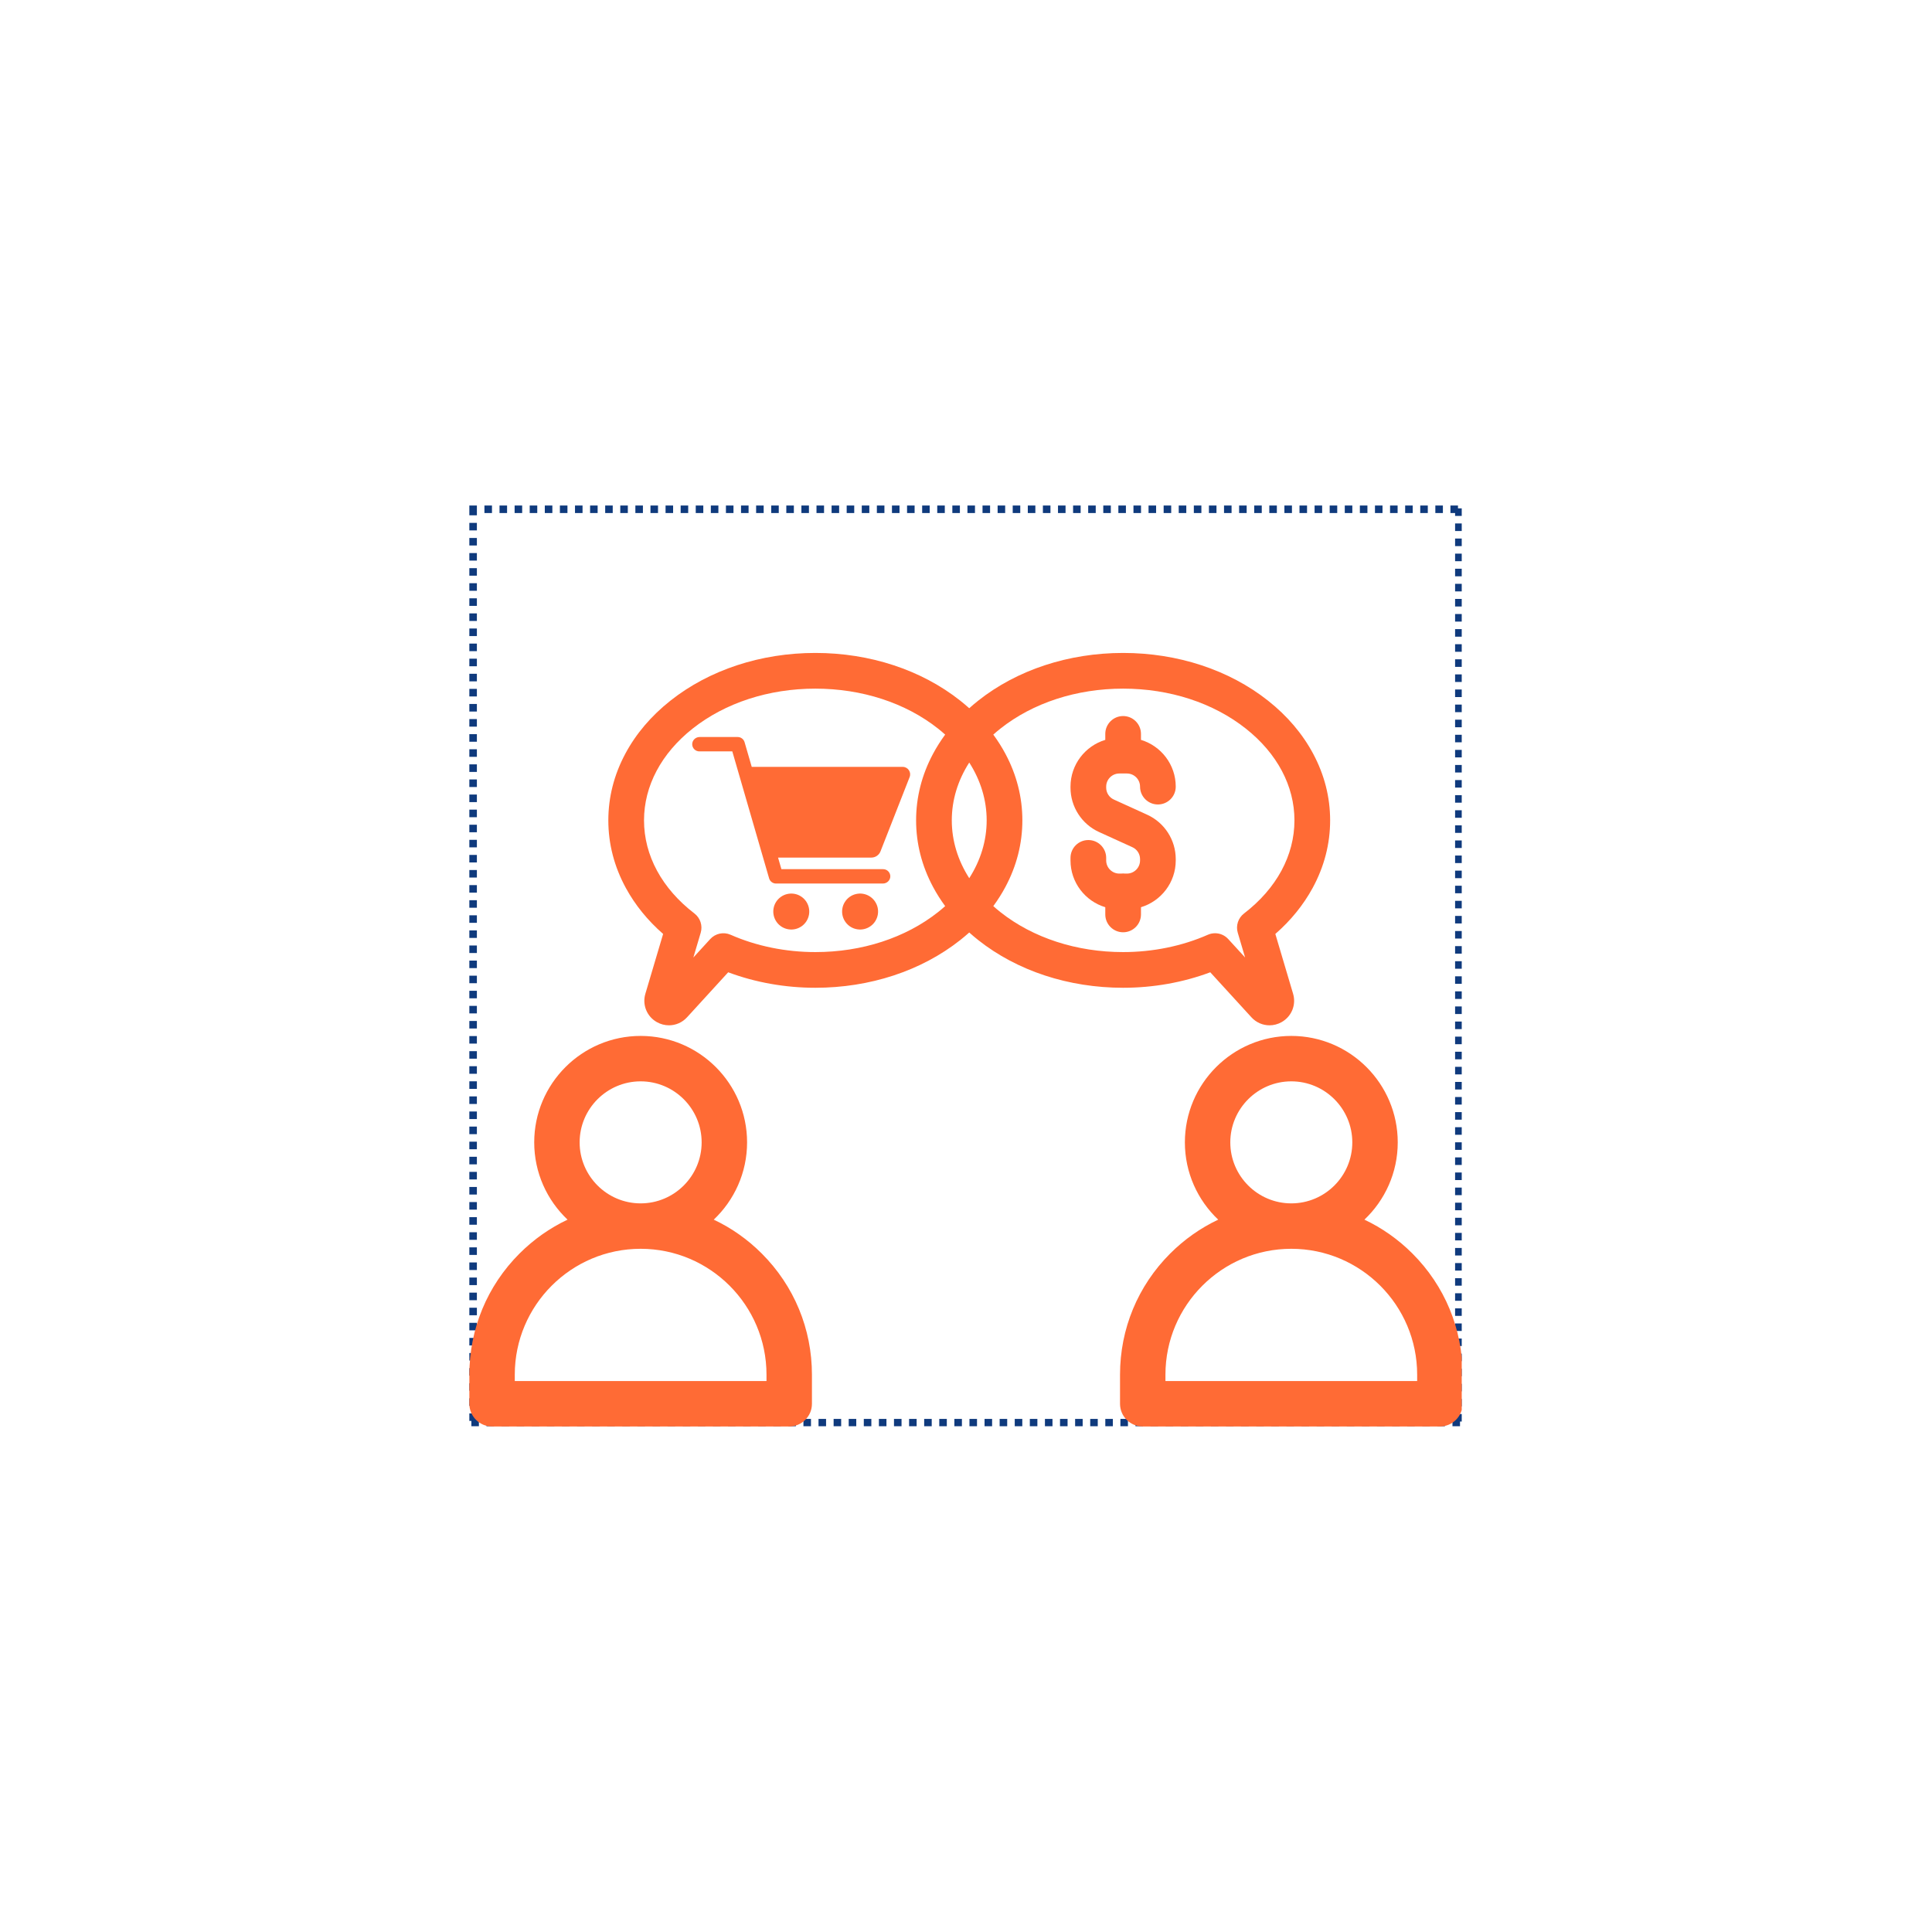 <?xml version="1.0" encoding="UTF-8" standalone="no"?>
<svg xmlns="http://www.w3.org/2000/svg" xmlns:xlink="http://www.w3.org/1999/xlink" width="512" zoomAndPan="magnify" viewBox="0 0 384 384" height="512" preserveAspectRatio="xMidYMid meet" version="1.0"><defs><clipPath id="93ca81dc15"><path d="M 93.285 100.473 L 290.531 100.473 L 290.531 283.473 L 93.285 283.473 Z M 93.285 100.473 " clip-rule="nonzero"/></clipPath><clipPath id="6b73a63528"><path d="M 93.281 205 L 162 205 L 162 283.527 L 93.281 283.527 Z M 93.281 205 " clip-rule="nonzero"/></clipPath><clipPath id="187496fb3e"><path d="M 222 205 L 290.531 205 L 290.531 283.527 L 222 283.527 Z M 222 205 " clip-rule="nonzero"/></clipPath><clipPath id="385c4891a1"><path d="M 120 129.777 L 265 129.777 L 265 204 L 120 204 Z M 120 129.777 " clip-rule="nonzero"/></clipPath></defs><g clip-path="url(#93ca81dc15)"><path fill="#0f3a7d" d="M 96.285 98.973 L 97.785 98.973 L 97.785 101.973 L 96.285 101.973 Z M 99.285 98.973 L 100.785 98.973 L 100.785 101.973 L 99.285 101.973 Z M 102.285 98.973 L 103.785 98.973 L 103.785 101.973 L 102.285 101.973 Z M 105.285 98.973 L 106.785 98.973 L 106.785 101.973 L 105.285 101.973 Z M 108.285 98.973 L 109.785 98.973 L 109.785 101.973 L 108.285 101.973 Z M 111.285 98.973 L 112.785 98.973 L 112.785 101.973 L 111.285 101.973 Z M 114.285 98.973 L 115.785 98.973 L 115.785 101.973 L 114.285 101.973 Z M 117.285 98.973 L 118.785 98.973 L 118.785 101.973 L 117.285 101.973 Z M 120.285 98.973 L 121.785 98.973 L 121.785 101.973 L 120.285 101.973 Z M 123.285 98.973 L 124.785 98.973 L 124.785 101.973 L 123.285 101.973 Z M 126.285 98.973 L 127.785 98.973 L 127.785 101.973 L 126.285 101.973 Z M 129.285 98.973 L 130.785 98.973 L 130.785 101.973 L 129.285 101.973 Z M 132.285 98.973 L 133.785 98.973 L 133.785 101.973 L 132.285 101.973 Z M 135.285 98.973 L 136.785 98.973 L 136.785 101.973 L 135.285 101.973 Z M 138.285 98.973 L 139.785 98.973 L 139.785 101.973 L 138.285 101.973 Z M 141.285 98.973 L 142.785 98.973 L 142.785 101.973 L 141.285 101.973 Z M 144.285 98.973 L 145.785 98.973 L 145.785 101.973 L 144.285 101.973 Z M 147.285 98.973 L 148.785 98.973 L 148.785 101.973 L 147.285 101.973 Z M 150.285 98.973 L 151.785 98.973 L 151.785 101.973 L 150.285 101.973 Z M 153.285 98.973 L 154.785 98.973 L 154.785 101.973 L 153.285 101.973 Z M 156.285 98.973 L 157.785 98.973 L 157.785 101.973 L 156.285 101.973 Z M 159.285 98.973 L 160.785 98.973 L 160.785 101.973 L 159.285 101.973 Z M 162.285 98.973 L 163.785 98.973 L 163.785 101.973 L 162.285 101.973 Z M 165.285 98.973 L 166.785 98.973 L 166.785 101.973 L 165.285 101.973 Z M 168.285 98.973 L 169.785 98.973 L 169.785 101.973 L 168.285 101.973 Z M 171.285 98.973 L 172.785 98.973 L 172.785 101.973 L 171.285 101.973 Z M 174.285 98.973 L 175.785 98.973 L 175.785 101.973 L 174.285 101.973 Z M 177.285 98.973 L 178.785 98.973 L 178.785 101.973 L 177.285 101.973 Z M 180.285 98.973 L 181.785 98.973 L 181.785 101.973 L 180.285 101.973 Z M 183.285 98.973 L 184.785 98.973 L 184.785 101.973 L 183.285 101.973 Z M 186.285 98.973 L 187.785 98.973 L 187.785 101.973 L 186.285 101.973 Z M 189.285 98.973 L 190.785 98.973 L 190.785 101.973 L 189.285 101.973 Z M 192.285 98.973 L 193.785 98.973 L 193.785 101.973 L 192.285 101.973 Z M 195.285 98.973 L 196.785 98.973 L 196.785 101.973 L 195.285 101.973 Z M 198.285 98.973 L 199.785 98.973 L 199.785 101.973 L 198.285 101.973 Z M 201.285 98.973 L 202.785 98.973 L 202.785 101.973 L 201.285 101.973 Z M 204.285 98.973 L 205.785 98.973 L 205.785 101.973 L 204.285 101.973 Z M 207.285 98.973 L 208.785 98.973 L 208.785 101.973 L 207.285 101.973 Z M 210.285 98.973 L 211.785 98.973 L 211.785 101.973 L 210.285 101.973 Z M 213.285 98.973 L 214.785 98.973 L 214.785 101.973 L 213.285 101.973 Z M 216.285 98.973 L 217.785 98.973 L 217.785 101.973 L 216.285 101.973 Z M 219.285 98.973 L 220.785 98.973 L 220.785 101.973 L 219.285 101.973 Z M 222.285 98.973 L 223.785 98.973 L 223.785 101.973 L 222.285 101.973 Z M 225.285 98.973 L 226.785 98.973 L 226.785 101.973 L 225.285 101.973 Z M 228.285 98.973 L 229.785 98.973 L 229.785 101.973 L 228.285 101.973 Z M 231.285 98.973 L 232.785 98.973 L 232.785 101.973 L 231.285 101.973 Z M 234.285 98.973 L 235.785 98.973 L 235.785 101.973 L 234.285 101.973 Z M 237.285 98.973 L 238.785 98.973 L 238.785 101.973 L 237.285 101.973 Z M 240.285 98.973 L 241.785 98.973 L 241.785 101.973 L 240.285 101.973 Z M 243.285 98.973 L 244.785 98.973 L 244.785 101.973 L 243.285 101.973 Z M 246.285 98.973 L 247.785 98.973 L 247.785 101.973 L 246.285 101.973 Z M 249.285 98.973 L 250.785 98.973 L 250.785 101.973 L 249.285 101.973 Z M 252.285 98.973 L 253.785 98.973 L 253.785 101.973 L 252.285 101.973 Z M 255.285 98.973 L 256.785 98.973 L 256.785 101.973 L 255.285 101.973 Z M 258.285 98.973 L 259.785 98.973 L 259.785 101.973 L 258.285 101.973 Z M 261.285 98.973 L 262.785 98.973 L 262.785 101.973 L 261.285 101.973 Z M 264.285 98.973 L 265.785 98.973 L 265.785 101.973 L 264.285 101.973 Z M 267.285 98.973 L 268.785 98.973 L 268.785 101.973 L 267.285 101.973 Z M 270.285 98.973 L 271.785 98.973 L 271.785 101.973 L 270.285 101.973 Z M 273.285 98.973 L 274.785 98.973 L 274.785 101.973 L 273.285 101.973 Z M 276.285 98.973 L 277.785 98.973 L 277.785 101.973 L 276.285 101.973 Z M 279.285 98.973 L 280.785 98.973 L 280.785 101.973 L 279.285 101.973 Z M 282.285 98.973 L 283.785 98.973 L 283.785 101.973 L 282.285 101.973 Z M 285.285 98.973 L 286.785 98.973 L 286.785 101.973 L 285.285 101.973 Z M 288.285 98.973 L 289.785 98.973 L 289.785 101.973 L 288.285 101.973 Z M 292.211 101.043 L 292.211 102.543 L 289.211 102.543 L 289.211 101.043 Z M 292.211 104.043 L 292.211 105.543 L 289.211 105.543 L 289.211 104.043 Z M 292.211 107.043 L 292.211 108.543 L 289.211 108.543 L 289.211 107.043 Z M 292.211 110.043 L 292.211 111.543 L 289.211 111.543 L 289.211 110.043 Z M 292.211 113.043 L 292.211 114.543 L 289.211 114.543 L 289.211 113.043 Z M 292.211 116.043 L 292.211 117.543 L 289.211 117.543 L 289.211 116.043 Z M 292.211 119.043 L 292.211 120.543 L 289.211 120.543 L 289.211 119.043 Z M 292.211 122.043 L 292.211 123.543 L 289.211 123.543 L 289.211 122.043 Z M 292.211 125.043 L 292.211 126.543 L 289.211 126.543 L 289.211 125.043 Z M 292.211 128.043 L 292.211 129.543 L 289.211 129.543 L 289.211 128.043 Z M 292.211 131.043 L 292.211 132.543 L 289.211 132.543 L 289.211 131.043 Z M 292.211 134.043 L 292.211 135.543 L 289.211 135.543 L 289.211 134.043 Z M 292.211 137.043 L 292.211 138.543 L 289.211 138.543 L 289.211 137.043 Z M 292.211 140.043 L 292.211 141.543 L 289.211 141.543 L 289.211 140.043 Z M 292.211 143.043 L 292.211 144.543 L 289.211 144.543 L 289.211 143.043 Z M 292.211 146.043 L 292.211 147.543 L 289.211 147.543 L 289.211 146.043 Z M 292.211 149.043 L 292.211 150.543 L 289.211 150.543 L 289.211 149.043 Z M 292.211 152.043 L 292.211 153.543 L 289.211 153.543 L 289.211 152.043 Z M 292.211 155.043 L 292.211 156.543 L 289.211 156.543 L 289.211 155.043 Z M 292.211 158.043 L 292.211 159.543 L 289.211 159.543 L 289.211 158.043 Z M 292.211 161.043 L 292.211 162.543 L 289.211 162.543 L 289.211 161.043 Z M 292.211 164.043 L 292.211 165.543 L 289.211 165.543 L 289.211 164.043 Z M 292.211 167.043 L 292.211 168.543 L 289.211 168.543 L 289.211 167.043 Z M 292.211 170.043 L 292.211 171.543 L 289.211 171.543 L 289.211 170.043 Z M 292.211 173.043 L 292.211 174.543 L 289.211 174.543 L 289.211 173.043 Z M 292.211 176.043 L 292.211 177.543 L 289.211 177.543 L 289.211 176.043 Z M 292.211 179.043 L 292.211 180.543 L 289.211 180.543 L 289.211 179.043 Z M 292.211 182.043 L 292.211 183.543 L 289.211 183.543 L 289.211 182.043 Z M 292.211 185.043 L 292.211 186.543 L 289.211 186.543 L 289.211 185.043 Z M 292.211 188.043 L 292.211 189.543 L 289.211 189.543 L 289.211 188.043 Z M 292.211 191.043 L 292.211 192.543 L 289.211 192.543 L 289.211 191.043 Z M 292.211 194.043 L 292.211 195.543 L 289.211 195.543 L 289.211 194.043 Z M 292.211 197.043 L 292.211 198.543 L 289.211 198.543 L 289.211 197.043 Z M 292.211 200.043 L 292.211 201.543 L 289.211 201.543 L 289.211 200.043 Z M 292.211 203.043 L 292.211 204.543 L 289.211 204.543 L 289.211 203.043 Z M 292.211 206.043 L 292.211 207.543 L 289.211 207.543 L 289.211 206.043 Z M 292.211 209.043 L 292.211 210.543 L 289.211 210.543 L 289.211 209.043 Z M 292.211 212.043 L 292.211 213.543 L 289.211 213.543 L 289.211 212.043 Z M 292.211 215.043 L 292.211 216.543 L 289.211 216.543 L 289.211 215.043 Z M 292.211 218.043 L 292.211 219.543 L 289.211 219.543 L 289.211 218.043 Z M 292.211 221.043 L 292.211 222.543 L 289.211 222.543 L 289.211 221.043 Z M 292.211 224.043 L 292.211 225.543 L 289.211 225.543 L 289.211 224.043 Z M 292.211 227.043 L 292.211 228.543 L 289.211 228.543 L 289.211 227.043 Z M 292.211 230.043 L 292.211 231.543 L 289.211 231.543 L 289.211 230.043 Z M 292.211 233.043 L 292.211 234.543 L 289.211 234.543 L 289.211 233.043 Z M 292.211 236.043 L 292.211 237.543 L 289.211 237.543 L 289.211 236.043 Z M 292.211 239.043 L 292.211 240.543 L 289.211 240.543 L 289.211 239.043 Z M 292.211 242.043 L 292.211 243.543 L 289.211 243.543 L 289.211 242.043 Z M 292.211 245.043 L 292.211 246.543 L 289.211 246.543 L 289.211 245.043 Z M 292.211 248.043 L 292.211 249.543 L 289.211 249.543 L 289.211 248.043 Z M 292.211 251.043 L 292.211 252.543 L 289.211 252.543 L 289.211 251.043 Z M 292.211 254.043 L 292.211 255.543 L 289.211 255.543 L 289.211 254.043 Z M 292.211 257.043 L 292.211 258.543 L 289.211 258.543 L 289.211 257.043 Z M 292.211 260.043 L 292.211 261.543 L 289.211 261.543 L 289.211 260.043 Z M 292.211 263.043 L 292.211 264.543 L 289.211 264.543 L 289.211 263.043 Z M 292.211 266.043 L 292.211 267.543 L 289.211 267.543 L 289.211 266.043 Z M 292.211 269.043 L 292.211 270.543 L 289.211 270.543 L 289.211 269.043 Z M 292.211 272.043 L 292.211 273.543 L 289.211 273.543 L 289.211 272.043 Z M 292.211 275.043 L 292.211 276.543 L 289.211 276.543 L 289.211 275.043 Z M 292.211 278.043 L 292.211 279.543 L 289.211 279.543 L 289.211 278.043 Z M 292.211 281.043 L 292.211 282.543 L 289.211 282.543 L 289.211 281.043 Z M 290.188 285.02 L 288.688 285.02 L 288.688 282.02 L 290.188 282.02 Z M 287.188 285.02 L 285.688 285.02 L 285.688 282.02 L 287.188 282.02 Z M 284.188 285.02 L 282.688 285.02 L 282.688 282.02 L 284.188 282.02 Z M 281.188 285.02 L 279.688 285.02 L 279.688 282.02 L 281.188 282.02 Z M 278.188 285.02 L 276.688 285.02 L 276.688 282.02 L 278.188 282.02 Z M 275.188 285.02 L 273.688 285.02 L 273.688 282.02 L 275.188 282.02 Z M 272.188 285.02 L 270.688 285.02 L 270.688 282.02 L 272.188 282.02 Z M 269.188 285.02 L 267.688 285.02 L 267.688 282.02 L 269.188 282.02 Z M 266.188 285.02 L 264.688 285.02 L 264.688 282.02 L 266.188 282.02 Z M 263.188 285.02 L 261.688 285.02 L 261.688 282.02 L 263.188 282.02 Z M 260.188 285.02 L 258.688 285.02 L 258.688 282.02 L 260.188 282.02 Z M 257.188 285.02 L 255.688 285.02 L 255.688 282.02 L 257.188 282.02 Z M 254.188 285.02 L 252.688 285.02 L 252.688 282.02 L 254.188 282.02 Z M 251.188 285.02 L 249.688 285.02 L 249.688 282.02 L 251.188 282.02 Z M 248.188 285.02 L 246.688 285.02 L 246.688 282.02 L 248.188 282.02 Z M 245.188 285.02 L 243.688 285.02 L 243.688 282.02 L 245.188 282.02 Z M 242.188 285.02 L 240.688 285.02 L 240.688 282.02 L 242.188 282.02 Z M 239.188 285.02 L 237.688 285.02 L 237.688 282.02 L 239.188 282.02 Z M 236.188 285.02 L 234.688 285.02 L 234.688 282.02 L 236.188 282.02 Z M 233.188 285.02 L 231.688 285.02 L 231.688 282.02 L 233.188 282.02 Z M 230.188 285.02 L 228.688 285.02 L 228.688 282.02 L 230.188 282.02 Z M 227.188 285.02 L 225.688 285.02 L 225.688 282.02 L 227.188 282.02 Z M 224.188 285.02 L 222.688 285.02 L 222.688 282.02 L 224.188 282.02 Z M 221.188 285.02 L 219.688 285.02 L 219.688 282.02 L 221.188 282.02 Z M 218.188 285.02 L 216.688 285.02 L 216.688 282.02 L 218.188 282.02 Z M 215.188 285.02 L 213.688 285.02 L 213.688 282.02 L 215.188 282.02 Z M 212.188 285.02 L 210.688 285.02 L 210.688 282.02 L 212.188 282.02 Z M 209.188 285.02 L 207.688 285.02 L 207.688 282.02 L 209.188 282.02 Z M 206.188 285.02 L 204.688 285.02 L 204.688 282.02 L 206.188 282.02 Z M 203.188 285.02 L 201.688 285.02 L 201.688 282.02 L 203.188 282.02 Z M 200.188 285.02 L 198.688 285.02 L 198.688 282.02 L 200.188 282.02 Z M 197.188 285.02 L 195.688 285.02 L 195.688 282.02 L 197.188 282.02 Z M 194.188 285.02 L 192.688 285.02 L 192.688 282.02 L 194.188 282.02 Z M 191.188 285.02 L 189.688 285.02 L 189.688 282.02 L 191.188 282.02 Z M 188.188 285.02 L 186.688 285.02 L 186.688 282.02 L 188.188 282.02 Z M 185.188 285.02 L 183.688 285.02 L 183.688 282.02 L 185.188 282.02 Z M 182.188 285.02 L 180.688 285.02 L 180.688 282.02 L 182.188 282.02 Z M 179.188 285.02 L 177.688 285.02 L 177.688 282.02 L 179.188 282.02 Z M 176.188 285.02 L 174.688 285.02 L 174.688 282.02 L 176.188 282.02 Z M 173.188 285.02 L 171.688 285.02 L 171.688 282.02 L 173.188 282.02 Z M 170.188 285.02 L 168.688 285.02 L 168.688 282.02 L 170.188 282.02 Z M 167.188 285.02 L 165.688 285.02 L 165.688 282.02 L 167.188 282.02 Z M 164.188 285.02 L 162.688 285.02 L 162.688 282.02 L 164.188 282.02 Z M 161.188 285.02 L 159.688 285.02 L 159.688 282.02 L 161.188 282.02 Z M 158.188 285.02 L 156.688 285.02 L 156.688 282.02 L 158.188 282.02 Z M 155.188 285.02 L 153.688 285.02 L 153.688 282.02 L 155.188 282.02 Z M 152.188 285.02 L 150.688 285.02 L 150.688 282.02 L 152.188 282.02 Z M 149.188 285.02 L 147.688 285.02 L 147.688 282.02 L 149.188 282.02 Z M 146.188 285.02 L 144.688 285.02 L 144.688 282.02 L 146.188 282.02 Z M 143.188 285.02 L 141.688 285.02 L 141.688 282.02 L 143.188 282.02 Z M 140.188 285.02 L 138.688 285.02 L 138.688 282.02 L 140.188 282.02 Z M 137.188 285.02 L 135.688 285.02 L 135.688 282.02 L 137.188 282.02 Z M 134.188 285.02 L 132.688 285.02 L 132.688 282.02 L 134.188 282.02 Z M 131.188 285.02 L 129.688 285.02 L 129.688 282.02 L 131.188 282.02 Z M 128.188 285.02 L 126.688 285.02 L 126.688 282.02 L 128.188 282.02 Z M 125.188 285.02 L 123.688 285.02 L 123.688 282.02 L 125.188 282.02 Z M 122.188 285.02 L 120.688 285.02 L 120.688 282.02 L 122.188 282.02 Z M 119.188 285.02 L 117.688 285.02 L 117.688 282.02 L 119.188 282.02 Z M 116.188 285.02 L 114.688 285.02 L 114.688 282.02 L 116.188 282.02 Z M 113.188 285.02 L 111.688 285.02 L 111.688 282.02 L 113.188 282.02 Z M 110.188 285.02 L 108.688 285.02 L 108.688 282.02 L 110.188 282.02 Z M 107.188 285.02 L 105.688 285.02 L 105.688 282.02 L 107.188 282.02 Z M 104.188 285.02 L 102.688 285.02 L 102.688 282.02 L 104.188 282.02 Z M 101.188 285.02 L 99.688 285.02 L 99.688 282.02 L 101.188 282.02 Z M 98.188 285.02 L 96.688 285.02 L 96.688 282.02 L 98.188 282.02 Z M 95.188 285.02 L 93.688 285.02 L 93.688 282.02 L 95.188 282.02 Z M 91.785 282.422 L 91.785 280.922 L 94.785 280.922 L 94.785 282.422 Z M 91.785 279.422 L 91.785 277.922 L 94.785 277.922 L 94.785 279.422 Z M 91.785 276.422 L 91.785 274.922 L 94.785 274.922 L 94.785 276.422 Z M 91.785 273.422 L 91.785 271.922 L 94.785 271.922 L 94.785 273.422 Z M 91.785 270.422 L 91.785 268.922 L 94.785 268.922 L 94.785 270.422 Z M 91.785 267.422 L 91.785 265.922 L 94.785 265.922 L 94.785 267.422 Z M 91.785 264.422 L 91.785 262.922 L 94.785 262.922 L 94.785 264.422 Z M 91.785 261.422 L 91.785 259.922 L 94.785 259.922 L 94.785 261.422 Z M 91.785 258.422 L 91.785 256.922 L 94.785 256.922 L 94.785 258.422 Z M 91.785 255.422 L 91.785 253.922 L 94.785 253.922 L 94.785 255.422 Z M 91.785 252.422 L 91.785 250.922 L 94.785 250.922 L 94.785 252.422 Z M 91.785 249.422 L 91.785 247.922 L 94.785 247.922 L 94.785 249.422 Z M 91.785 246.422 L 91.785 244.922 L 94.785 244.922 L 94.785 246.422 Z M 91.785 243.422 L 91.785 241.922 L 94.785 241.922 L 94.785 243.422 Z M 91.785 240.422 L 91.785 238.922 L 94.785 238.922 L 94.785 240.422 Z M 91.785 237.422 L 91.785 235.922 L 94.785 235.922 L 94.785 237.422 Z M 91.785 234.422 L 91.785 232.922 L 94.785 232.922 L 94.785 234.422 Z M 91.785 231.422 L 91.785 229.922 L 94.785 229.922 L 94.785 231.422 Z M 91.785 228.422 L 91.785 226.922 L 94.785 226.922 L 94.785 228.422 Z M 91.785 225.422 L 91.785 223.922 L 94.785 223.922 L 94.785 225.422 Z M 91.785 222.422 L 91.785 220.922 L 94.785 220.922 L 94.785 222.422 Z M 91.785 219.422 L 91.785 217.922 L 94.785 217.922 L 94.785 219.422 Z M 91.785 216.422 L 91.785 214.922 L 94.785 214.922 L 94.785 216.422 Z M 91.785 213.422 L 91.785 211.922 L 94.785 211.922 L 94.785 213.422 Z M 91.785 210.422 L 91.785 208.922 L 94.785 208.922 L 94.785 210.422 Z M 91.785 207.422 L 91.785 205.922 L 94.785 205.922 L 94.785 207.422 Z M 91.785 204.422 L 91.785 202.922 L 94.785 202.922 L 94.785 204.422 Z M 91.785 201.422 L 91.785 199.922 L 94.785 199.922 L 94.785 201.422 Z M 91.785 198.422 L 91.785 196.922 L 94.785 196.922 L 94.785 198.422 Z M 91.785 195.422 L 91.785 193.922 L 94.785 193.922 L 94.785 195.422 Z M 91.785 192.422 L 91.785 190.922 L 94.785 190.922 L 94.785 192.422 Z M 91.785 189.422 L 91.785 187.922 L 94.785 187.922 L 94.785 189.422 Z M 91.785 186.422 L 91.785 184.922 L 94.785 184.922 L 94.785 186.422 Z M 91.785 183.422 L 91.785 181.922 L 94.785 181.922 L 94.785 183.422 Z M 91.785 180.422 L 91.785 178.922 L 94.785 178.922 L 94.785 180.422 Z M 91.785 177.422 L 91.785 175.922 L 94.785 175.922 L 94.785 177.422 Z M 91.785 174.422 L 91.785 172.922 L 94.785 172.922 L 94.785 174.422 Z M 91.785 171.422 L 91.785 169.922 L 94.785 169.922 L 94.785 171.422 Z M 91.785 168.422 L 91.785 166.922 L 94.785 166.922 L 94.785 168.422 Z M 91.785 165.422 L 91.785 163.922 L 94.785 163.922 L 94.785 165.422 Z M 91.785 162.422 L 91.785 160.922 L 94.785 160.922 L 94.785 162.422 Z M 91.785 159.422 L 91.785 157.922 L 94.785 157.922 L 94.785 159.422 Z M 91.785 156.422 L 91.785 154.922 L 94.785 154.922 L 94.785 156.422 Z M 91.785 153.422 L 91.785 151.922 L 94.785 151.922 L 94.785 153.422 Z M 91.785 150.422 L 91.785 148.922 L 94.785 148.922 L 94.785 150.422 Z M 91.785 147.422 L 91.785 145.922 L 94.785 145.922 L 94.785 147.422 Z M 91.785 144.422 L 91.785 142.922 L 94.785 142.922 L 94.785 144.422 Z M 91.785 141.422 L 91.785 139.922 L 94.785 139.922 L 94.785 141.422 Z M 91.785 138.422 L 91.785 136.922 L 94.785 136.922 L 94.785 138.422 Z M 91.785 135.422 L 91.785 133.922 L 94.785 133.922 L 94.785 135.422 Z M 91.785 132.422 L 91.785 130.922 L 94.785 130.922 L 94.785 132.422 Z M 91.785 129.422 L 91.785 127.922 L 94.785 127.922 L 94.785 129.422 Z M 91.785 126.422 L 91.785 124.922 L 94.785 124.922 L 94.785 126.422 Z M 91.785 123.422 L 91.785 121.922 L 94.785 121.922 L 94.785 123.422 Z M 91.785 120.422 L 91.785 118.922 L 94.785 118.922 L 94.785 120.422 Z M 91.785 117.422 L 91.785 115.922 L 94.785 115.922 L 94.785 117.422 Z M 91.785 114.422 L 91.785 112.922 L 94.785 112.922 L 94.785 114.422 Z M 91.785 111.422 L 91.785 109.922 L 94.785 109.922 L 94.785 111.422 Z M 91.785 108.422 L 91.785 106.922 L 94.785 106.922 L 94.785 108.422 Z M 91.785 105.422 L 91.785 103.922 L 94.785 103.922 L 94.785 105.422 Z M 91.785 102.422 L 91.785 100.922 L 94.785 100.922 L 94.785 102.422 Z M 93.285 98.973 L 94.785 98.973 L 94.785 101.973 L 93.285 101.973 Z M 93.285 98.973 " fill-opacity="1" fill-rule="nonzero"/></g><path fill="#ff6b35" d="M 219.684 180.316 L 219.684 181.75 C 219.684 183.707 221.27 185.297 223.23 185.297 C 225.188 185.297 226.777 183.707 226.777 181.75 L 226.777 180.316 C 230.77 179.113 233.688 175.402 233.688 171.023 L 233.688 170.746 C 233.688 166.961 231.461 163.5 228.016 161.934 L 221.383 158.914 C 220.461 158.496 219.863 157.57 219.863 156.559 L 219.863 156.348 C 219.863 154.91 221.035 153.738 222.477 153.738 L 223.984 153.738 C 225.422 153.738 226.594 154.91 226.594 156.348 C 226.594 158.309 228.184 159.895 230.141 159.895 C 232.102 159.895 233.688 158.309 233.688 156.348 C 233.688 151.969 230.77 148.258 226.777 147.055 L 226.777 145.867 C 226.777 143.91 225.188 142.32 223.23 142.32 C 221.27 142.32 219.684 143.91 219.684 145.867 L 219.684 147.055 C 215.688 148.258 212.77 151.969 212.77 156.352 L 212.77 156.559 C 212.77 160.344 214.996 163.805 218.445 165.371 L 225.078 168.391 C 226 168.809 226.594 169.734 226.594 170.746 L 226.594 171.023 C 226.594 172.461 225.422 173.633 223.984 173.633 L 223.641 173.633 C 223.508 173.617 223.371 173.609 223.23 173.609 C 223.09 173.609 222.953 173.617 222.816 173.633 L 222.477 173.633 C 221.035 173.633 219.863 172.461 219.863 171.023 L 219.863 170.512 C 219.863 168.551 218.277 166.965 216.316 166.965 C 214.359 166.965 212.77 168.551 212.77 170.512 L 212.77 171.023 C 212.77 175.402 215.688 179.113 219.684 180.316 Z M 219.684 180.316 " fill-opacity="1" fill-rule="nonzero"/><g clip-path="url(#6b73a63528)"><path fill="#ff6b35" d="M 141.863 242.414 C 145.938 238.555 148.488 233.098 148.488 227.055 C 148.488 215.387 138.996 205.898 127.332 205.898 C 115.668 205.898 106.18 215.387 106.18 227.055 C 106.18 233.098 108.727 238.555 112.805 242.414 C 109.305 244.066 106.078 246.332 103.258 249.148 C 96.828 255.578 93.289 264.129 93.289 273.223 L 93.289 279.012 C 93.289 281.504 95.309 283.523 97.801 283.523 L 156.863 283.523 C 159.355 283.523 161.379 281.504 161.379 279.012 L 161.379 273.223 C 161.379 264.129 157.836 255.578 151.406 249.148 C 148.59 246.332 145.363 244.066 141.863 242.414 Z M 115.207 227.055 C 115.207 220.367 120.648 214.926 127.332 214.926 C 134.02 214.926 139.457 220.367 139.457 227.055 C 139.457 233.738 134.02 239.18 127.332 239.18 C 120.648 239.18 115.207 233.738 115.207 227.055 Z M 152.348 274.496 L 102.316 274.496 L 102.316 273.223 C 102.316 259.43 113.539 248.207 127.332 248.207 C 141.125 248.207 152.348 259.43 152.348 273.223 Z M 152.348 274.496 " fill-opacity="1" fill-rule="nonzero"/></g><g clip-path="url(#187496fb3e)"><path fill="#ff6b35" d="M 280.73 249.148 C 277.91 246.332 274.688 244.066 271.188 242.414 C 275.262 238.555 277.812 233.098 277.812 227.055 C 277.812 215.387 268.32 205.898 256.656 205.898 C 244.992 205.898 235.504 215.387 235.504 227.055 C 235.504 233.098 238.051 238.555 242.129 242.414 C 238.629 244.066 235.402 246.332 232.582 249.148 C 226.152 255.578 222.613 264.129 222.613 273.223 L 222.613 279.012 C 222.613 281.504 224.633 283.523 227.125 283.523 L 286.188 283.523 C 288.68 283.523 290.703 281.504 290.703 279.012 L 290.703 273.223 C 290.703 264.129 287.16 255.578 280.73 249.148 Z M 244.531 227.055 C 244.531 220.367 249.973 214.926 256.656 214.926 C 263.344 214.926 268.781 220.367 268.781 227.055 C 268.781 233.738 263.344 239.18 256.656 239.18 C 249.973 239.18 244.531 233.738 244.531 227.055 Z M 281.672 274.496 L 231.641 274.496 L 231.641 273.223 C 231.641 259.43 242.863 248.207 256.656 248.207 C 270.453 248.207 281.672 259.43 281.672 273.223 Z M 281.672 274.496 " fill-opacity="1" fill-rule="nonzero"/></g><path fill="#ff6b35" d="M 157.844 177.648 C 158.312 177.723 158.75 177.887 159.152 178.137 C 159.555 178.387 159.895 178.703 160.172 179.086 C 160.449 179.473 160.641 179.895 160.75 180.355 C 160.859 180.816 160.875 181.281 160.801 181.75 C 160.723 182.219 160.562 182.652 160.312 183.055 C 160.062 183.461 159.746 183.801 159.363 184.078 C 158.977 184.352 158.555 184.547 158.094 184.656 C 157.633 184.766 157.168 184.781 156.699 184.703 C 156.23 184.629 155.797 184.465 155.395 184.219 C 154.988 183.969 154.648 183.652 154.371 183.266 C 154.094 182.883 153.902 182.461 153.793 181.996 C 153.684 181.535 153.668 181.07 153.742 180.605 C 153.82 180.137 153.98 179.699 154.23 179.297 C 154.48 178.895 154.797 178.555 155.184 178.277 C 155.566 178 155.988 177.805 156.449 177.699 C 156.914 177.59 157.375 177.574 157.844 177.648 Z M 157.844 177.648 " fill-opacity="1" fill-rule="nonzero"/><path fill="#ff6b35" d="M 171.523 177.648 C 171.988 177.723 172.426 177.887 172.828 178.137 C 173.23 178.387 173.57 178.703 173.848 179.086 C 174.125 179.473 174.32 179.895 174.43 180.355 C 174.535 180.816 174.555 181.281 174.477 181.75 C 174.402 182.219 174.238 182.652 173.988 183.055 C 173.742 183.457 173.426 183.801 173.039 184.074 C 172.656 184.352 172.23 184.547 171.77 184.656 C 171.309 184.766 170.844 184.781 170.375 184.703 C 169.91 184.629 169.473 184.465 169.07 184.219 C 168.668 183.969 168.328 183.652 168.051 183.266 C 167.773 182.883 167.578 182.457 167.469 181.996 C 167.363 181.535 167.344 181.07 167.422 180.605 C 167.496 180.137 167.66 179.699 167.91 179.297 C 168.156 178.895 168.477 178.555 168.859 178.277 C 169.242 178 169.668 177.805 170.129 177.699 C 170.59 177.59 171.055 177.57 171.523 177.648 Z M 171.523 177.648 " fill-opacity="1" fill-rule="nonzero"/><path fill="#ff6b35" d="M 179.418 152.422 L 149.414 152.422 L 147.992 147.52 C 147.816 146.91 147.258 146.488 146.625 146.488 L 139.047 146.488 C 138.246 146.488 137.566 147.145 137.582 147.941 C 137.594 148.719 138.227 149.344 139.008 149.344 L 145.551 149.344 L 152.867 174.578 C 153.043 175.188 153.602 175.609 154.238 175.609 L 175.492 175.609 C 176.293 175.609 176.973 174.953 176.957 174.156 C 176.941 173.379 176.309 172.754 175.531 172.754 L 155.309 172.754 L 154.645 170.453 L 173.184 170.453 C 173.992 170.453 174.715 169.957 175.008 169.207 L 180.797 154.449 C 181.18 153.477 180.465 152.422 179.418 152.422 Z M 179.418 152.422 " fill-opacity="1" fill-rule="nonzero"/><g clip-path="url(#385c4891a1)"><path fill="#ff6b35" d="M 223.23 196.328 C 229.219 196.328 235.156 195.27 240.551 193.25 L 248.73 202.195 C 249.684 203.242 250.996 203.789 252.324 203.789 C 253.145 203.789 253.977 203.582 254.734 203.152 C 256.727 202.027 257.664 199.707 257.012 197.516 L 253.484 185.629 C 256.559 182.945 259.035 179.891 260.875 176.531 C 263.195 172.277 264.375 167.742 264.375 163.051 C 264.375 158.449 263.238 153.992 261 149.809 C 258.875 145.836 255.852 142.281 252.016 139.25 C 244.289 133.141 234.066 129.777 223.23 129.777 C 212.391 129.777 202.168 133.141 194.441 139.25 C 193.82 139.742 193.223 140.246 192.645 140.766 C 192.062 140.246 191.465 139.742 190.844 139.25 C 183.117 133.141 172.895 129.777 162.059 129.777 C 151.219 129.777 140.996 133.141 133.27 139.25 C 129.434 142.281 126.41 145.836 124.285 149.809 C 122.047 153.992 120.91 158.449 120.91 163.051 C 120.91 167.746 122.09 172.277 124.414 176.531 C 126.25 179.891 128.73 182.945 131.801 185.629 L 128.273 197.516 C 127.621 199.707 128.559 202.027 130.551 203.152 C 131.312 203.582 132.141 203.789 132.961 203.789 C 134.293 203.789 135.602 203.242 136.555 202.195 L 144.734 193.25 C 150.129 195.27 156.066 196.328 162.059 196.328 C 172.895 196.328 183.117 192.965 190.844 186.855 C 191.465 186.363 192.062 185.859 192.645 185.34 C 193.223 185.859 193.82 186.363 194.441 186.855 C 202.168 192.965 212.391 196.328 223.23 196.328 Z M 189.176 163.051 C 189.176 159.016 190.375 155.102 192.645 151.559 C 194.91 155.102 196.109 159.016 196.109 163.051 C 196.109 167.09 194.91 171.004 192.645 174.547 C 190.375 171.004 189.176 167.09 189.176 163.051 Z M 223.23 136.871 C 232.477 136.871 241.137 139.691 247.613 144.812 C 253.848 149.742 257.281 156.219 257.281 163.051 C 257.281 170.031 253.719 176.605 247.254 181.566 C 246.09 182.461 245.598 183.984 246.016 185.391 L 247.473 190.309 L 244.121 186.645 C 243.434 185.891 242.477 185.488 241.504 185.488 C 241.02 185.488 240.535 185.586 240.074 185.789 C 234.961 188.043 229.137 189.234 223.23 189.234 C 213.98 189.234 205.32 186.414 198.844 181.293 C 198.352 180.902 197.879 180.504 197.426 180.098 C 198.32 178.879 199.125 177.613 199.828 176.297 C 202.066 172.113 203.203 167.656 203.203 163.051 C 203.203 158.449 202.066 153.992 199.828 149.809 C 199.125 148.492 198.32 147.227 197.426 146.008 C 197.879 145.602 198.352 145.203 198.844 144.812 C 205.32 139.691 213.98 136.871 223.23 136.871 Z M 162.059 189.234 C 156.148 189.234 150.324 188.043 145.211 185.789 C 143.82 185.176 142.191 185.52 141.164 186.645 L 137.812 190.309 L 139.27 185.391 C 139.688 183.984 139.195 182.461 138.031 181.566 C 131.566 176.605 128.004 170.031 128.004 163.051 C 128.004 156.219 131.438 149.742 137.668 144.812 C 144.148 139.691 152.809 136.871 162.055 136.871 C 171.305 136.871 179.965 139.691 186.441 144.812 C 186.934 145.203 187.406 145.602 187.859 146.008 C 186.965 147.227 186.16 148.492 185.457 149.809 C 183.219 153.992 182.082 158.449 182.082 163.051 C 182.082 167.656 183.219 172.113 185.457 176.297 C 186.16 177.613 186.965 178.879 187.859 180.098 C 187.406 180.504 186.934 180.902 186.441 181.293 C 179.965 186.414 171.305 189.234 162.059 189.234 Z M 162.059 189.234 " fill-opacity="1" fill-rule="nonzero"/></g></svg>